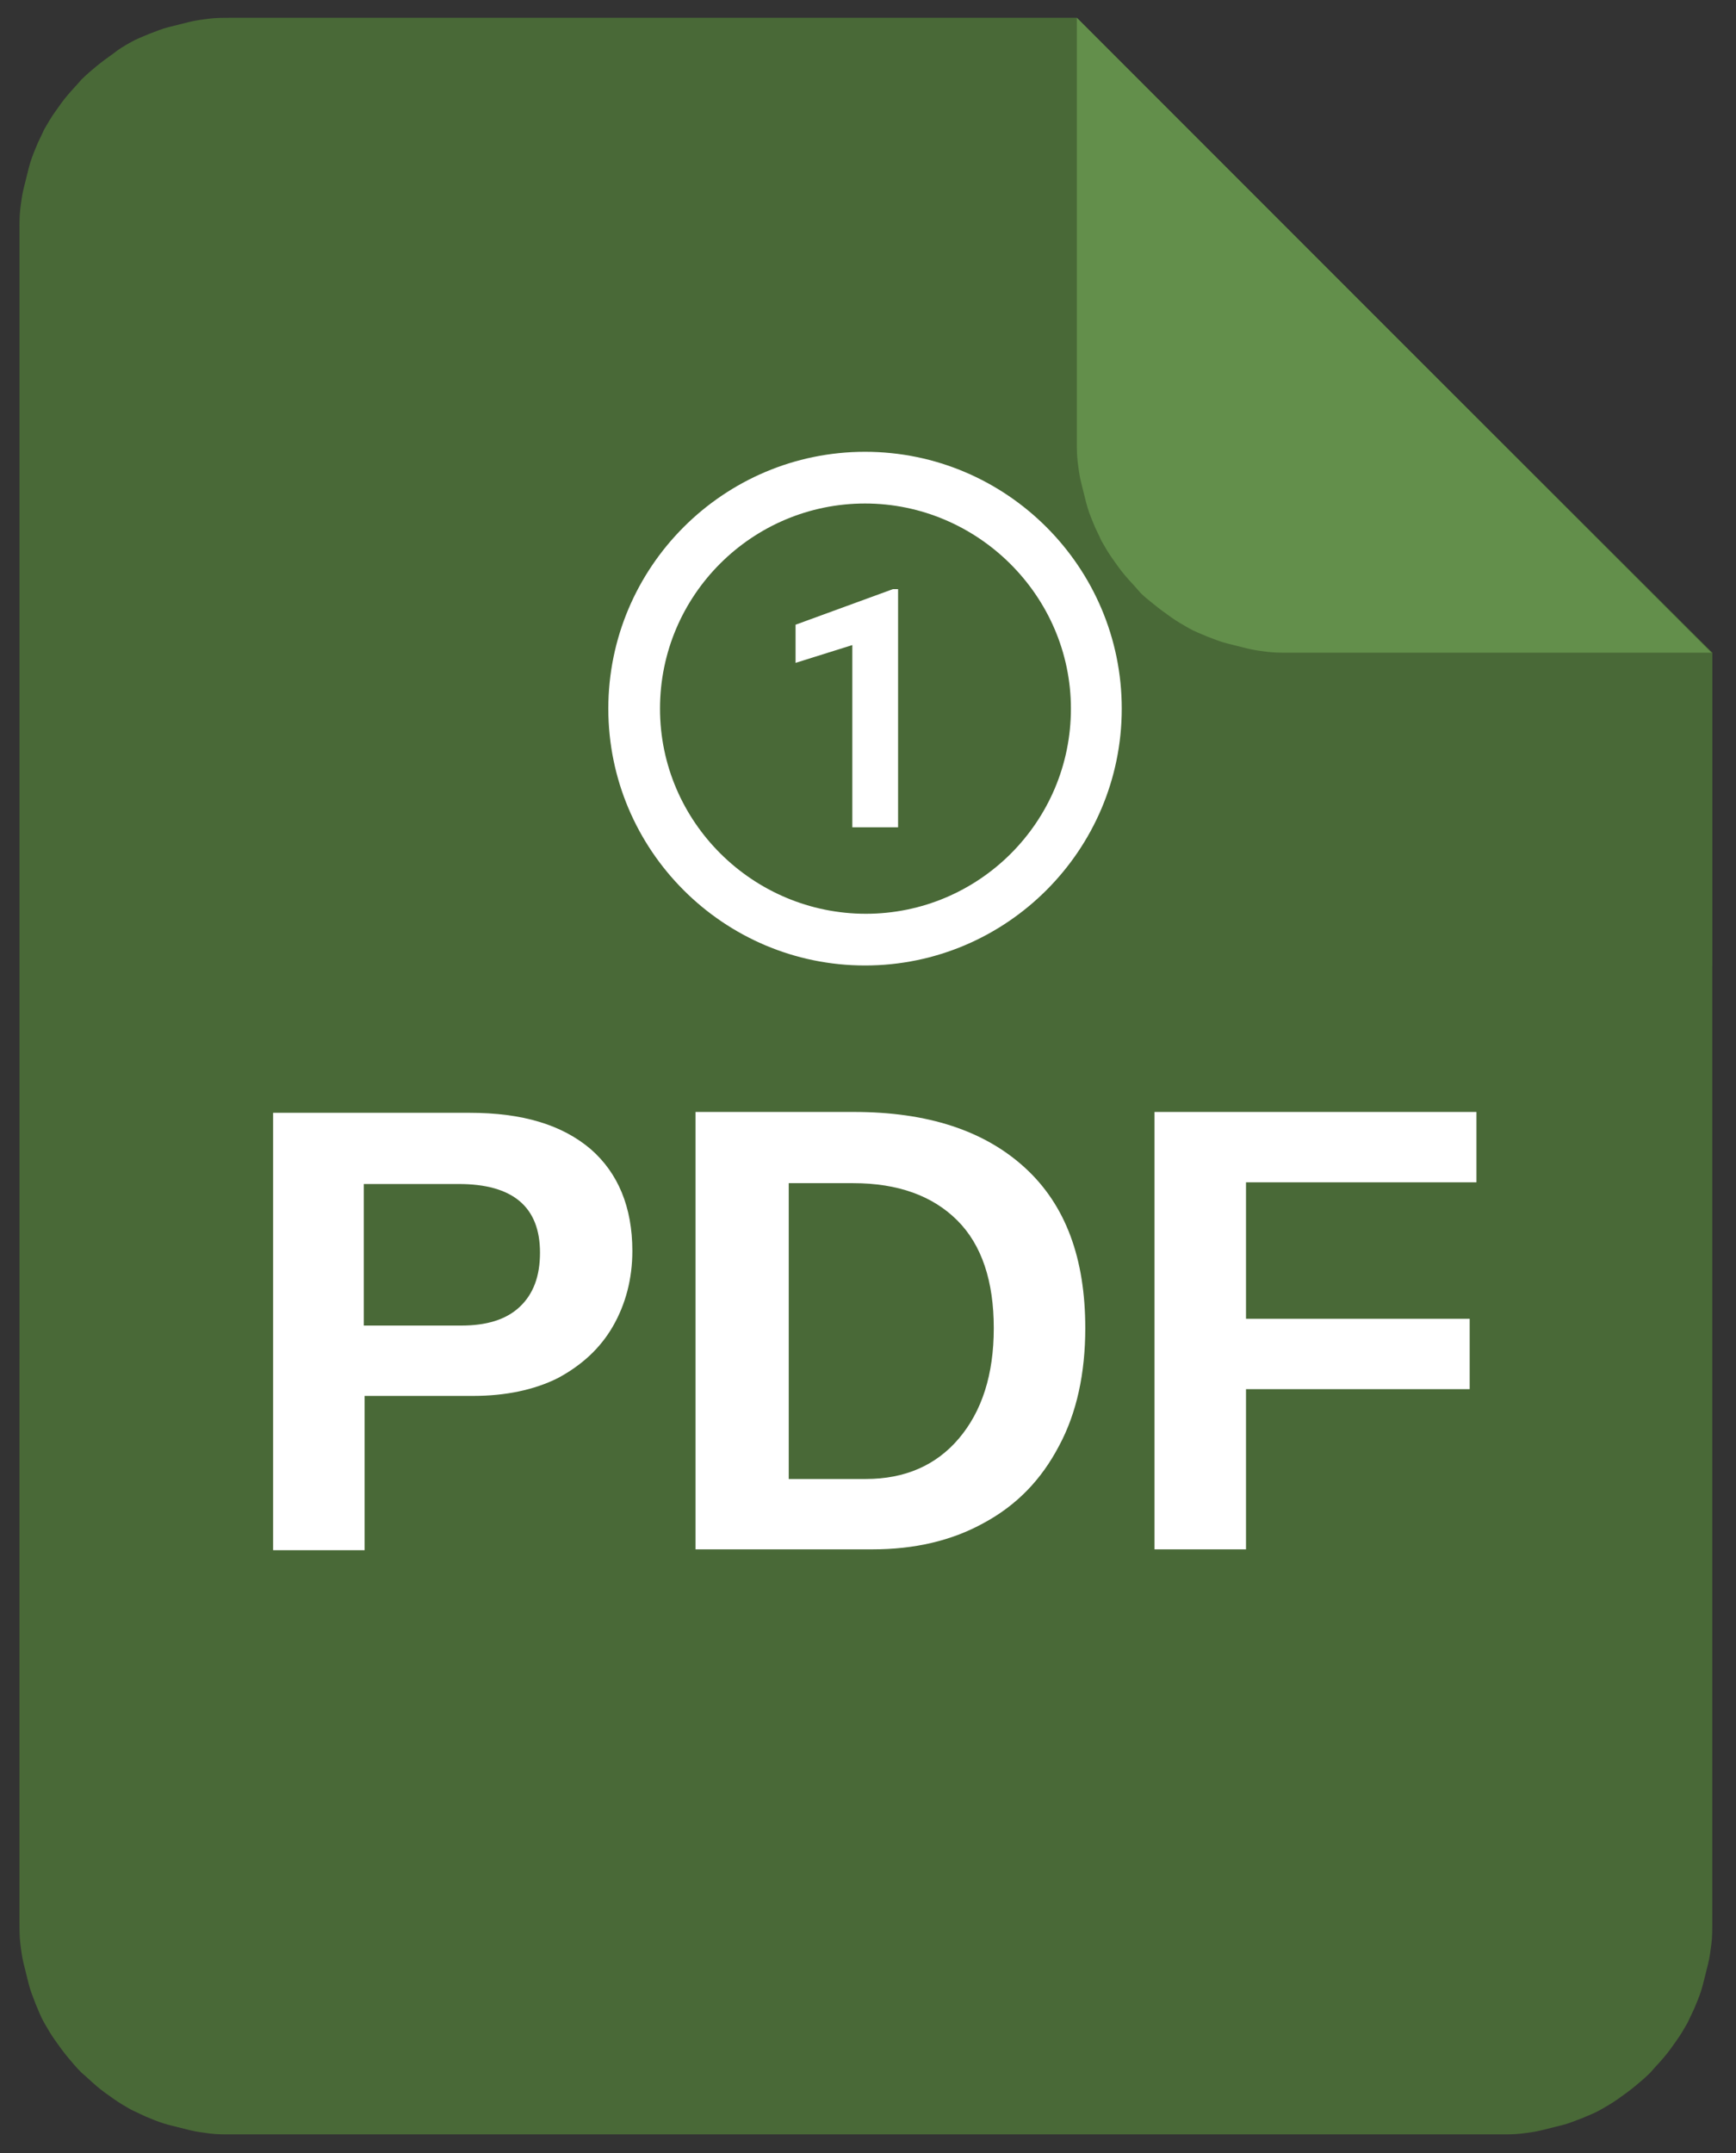 <?xml version="1.0" encoding="UTF-8"?> <svg xmlns="http://www.w3.org/2000/svg" xmlns:xlink="http://www.w3.org/1999/xlink" version="1.1" id="Слой_1" x="0" y="0" viewBox="0 0 204.9 254" style="enable-background:new 0 0 204.9 254" xml:space="preserve"><rect x="0" y="0" width="204.9" height="254" fill="#333333" stroke="none"/><style>.st0{fill:#496937}.st1{fill:#fff}</style><path class="st0" d="M27.2 2.1h99.9l37.5 37.5L202.1 77v149.9c0 .8 0 1.6-.1 2.4-.1.8-.2 1.6-.4 2.4l-.6 2.4c-.2.8-.5 1.6-.8 2.3-.3.8-.7 1.5-1 2.2-.4.7-.8 1.4-1.3 2.1-.5.7-.9 1.3-1.5 2-.5.6-1.1 1.2-1.6 1.8-.6.6-1.2 1.1-1.8 1.6-.6.5-1.3 1-2 1.5s-1.4.9-2.1 1.3c-.7.4-1.5.7-2.2 1-.8.3-1.5.6-2.3.8l-2.4.6c-.8.2-1.6.3-2.4.4-.8.1-1.6.1-2.4.1h-150c-.8 0-1.6 0-2.4-.1-.8-.1-1.6-.2-2.4-.4l-2.4-.6c-.8-.2-1.6-.5-2.3-.8-.8-.3-1.5-.7-2.2-1-.7-.4-1.4-.8-2.1-1.3s-1.3-.9-2-1.5c-.6-.5-1.2-1.1-1.8-1.6-.6-.6-1.1-1.2-1.6-1.8-.5-.6-1-1.3-1.5-2s-.9-1.4-1.3-2.1c-.4-.7-.7-1.5-1-2.2-.3-.8-.6-1.5-.8-2.3l-.6-2.4c-.2-.8-.3-1.6-.4-2.4-.1-.8-.1-1.6-.1-2.4V27c0-.8 0-1.6.1-2.4.1-.8.2-1.6.4-2.4l.6-2.4c.2-.8.5-1.6.8-2.3.3-.8.7-1.5 1-2.2.4-.7.8-1.4 1.3-2.1.5-.7.9-1.3 1.5-2 .5-.6 1.1-1.2 1.6-1.8.6-.6 1.2-1.1 1.8-1.6s1.3-1 2-1.5c.6-.5 1.3-.9 2-1.3s1.5-.7 2.2-1c.8-.3 1.5-.6 2.3-.8l2.4-.6c.8-.2 1.6-.3 2.4-.4.8-.1 1.6-.1 2.5-.1z"></path><path class="st1" d="M-163.4-381.8c0 3.3-.8 6.3-2.3 8.9-1.5 2.6-3.7 4.6-6.5 6.1-2.8 1.4-6.2 2.1-10 2.1H-195v18.2h-10.8v-51.6h23.2c6.2 0 10.9 1.4 14.3 4.3 3.2 2.8 4.9 6.8 4.9 12zm-10.9.2c0-5.4-3.2-8.1-9.6-8.1h-11.2v16.7h11.5c3 0 5.3-.7 6.9-2.2 1.6-1.5 2.4-3.6 2.4-6.4z" transform="translate(238.036 529.38)"></path><path class="st1" d="M-221.3-372.7c0 5.3-1 10-3.1 13.9-2.1 4-5 7-8.9 9.1-3.8 2.1-8.2 3.1-13.1 3.1h-20.9v-51.6h18.7c8.7 0 15.4 2.2 20.2 6.6 4.8 4.4 7.1 10.7 7.1 18.9zm-10.8 0c0-5.5-1.4-9.8-4.3-12.7-2.9-2.9-7-4.4-12.3-4.4h-7.6v34.9h9.1c4.6 0 8.3-1.6 11-4.8 2.7-3.2 4.1-7.5 4.1-13z" transform="translate(349.395 529.38)"></path><path class="st1" d="M-322.9-389.8v16h26.4v8.3h-26.4v18.9h-10.8v-51.6h38v8.3h-27.2z" transform="translate(469.966 529.38)"></path><defs><path id="SVGID_1_" d="M137.1 45.7h65v68.7h-65z"></path></defs><clipPath id="SVGID_00000068671103862420104370000003877286603820543414_"><use xlink:href="#SVGID_1_" style="overflow:visible"></use></clipPath><path class="st0" d="m202.1 114-64.7-41.7 32.4-26.1L202.1 77v37z" style="clip-path:url(#SVGID_00000068671103862420104370000003877286603820543414_)"></path><g><defs><path id="SVGID_00000018233368841823082850000012162536286254197684_" d="M126.8 2.1h75.4v75.1h-75.4z"></path></defs><clipPath id="SVGID_00000041267420232160693790000015191066445272945579_"><use xlink:href="#SVGID_00000018233368841823082850000012162536286254197684_" style="overflow:visible"></use></clipPath><g style="clip-path:url(#SVGID_00000041267420232160693790000015191066445272945579_)"><path d="M127.1 2.1v50c0 .8 0 1.6.1 2.4.1.8.2 1.6.4 2.4l.6 2.4c.2.8.5 1.6.8 2.3.3.8.7 1.5 1 2.2.4.7.8 1.4 1.3 2.1.5.7.9 1.3 1.5 2 .5.6 1.1 1.2 1.6 1.8s1.2 1.1 1.8 1.6c.6.5 1.3 1 2 1.5s1.4.9 2.1 1.3c.7.4 1.5.7 2.2 1 .8.3 1.5.6 2.3.8l2.4.6c.8.2 1.6.3 2.4.4.8.1 1.6.1 2.4.1h50L127.1 2.1z" style="fill:#638f4b"></path></g></g><g><defs><path id="SVGID_00000140723065135029067210000018416844958062747578_" d="M71.8 53.3h60.6v60.6H71.8z"></path></defs><clipPath id="SVGID_00000051356208692610802880000003197209167457941661_"><use xlink:href="#SVGID_00000140723065135029067210000018416844958062747578_" style="overflow:visible"></use></clipPath><path class="st1" d="M102.1 53.3c-16.7 0-30.3 13.6-30.3 30.3s13.6 30.3 30.3 30.3 30.3-13.6 30.3-30.3-13.6-30.3-30.3-30.3zm4 44.3h-5.5V76.1l-6.7 2.1v-4.5l11.5-4.2h.6v28.1zm20.3-14c0 13.4-10.9 24.2-24.2 24.2S77.9 97 77.9 83.6s10.9-24.2 24.2-24.2 24.3 10.9 24.3 24.2z" style="clip-path:url(#SVGID_00000051356208692610802880000003197209167457941661_)"></path></g></svg> 